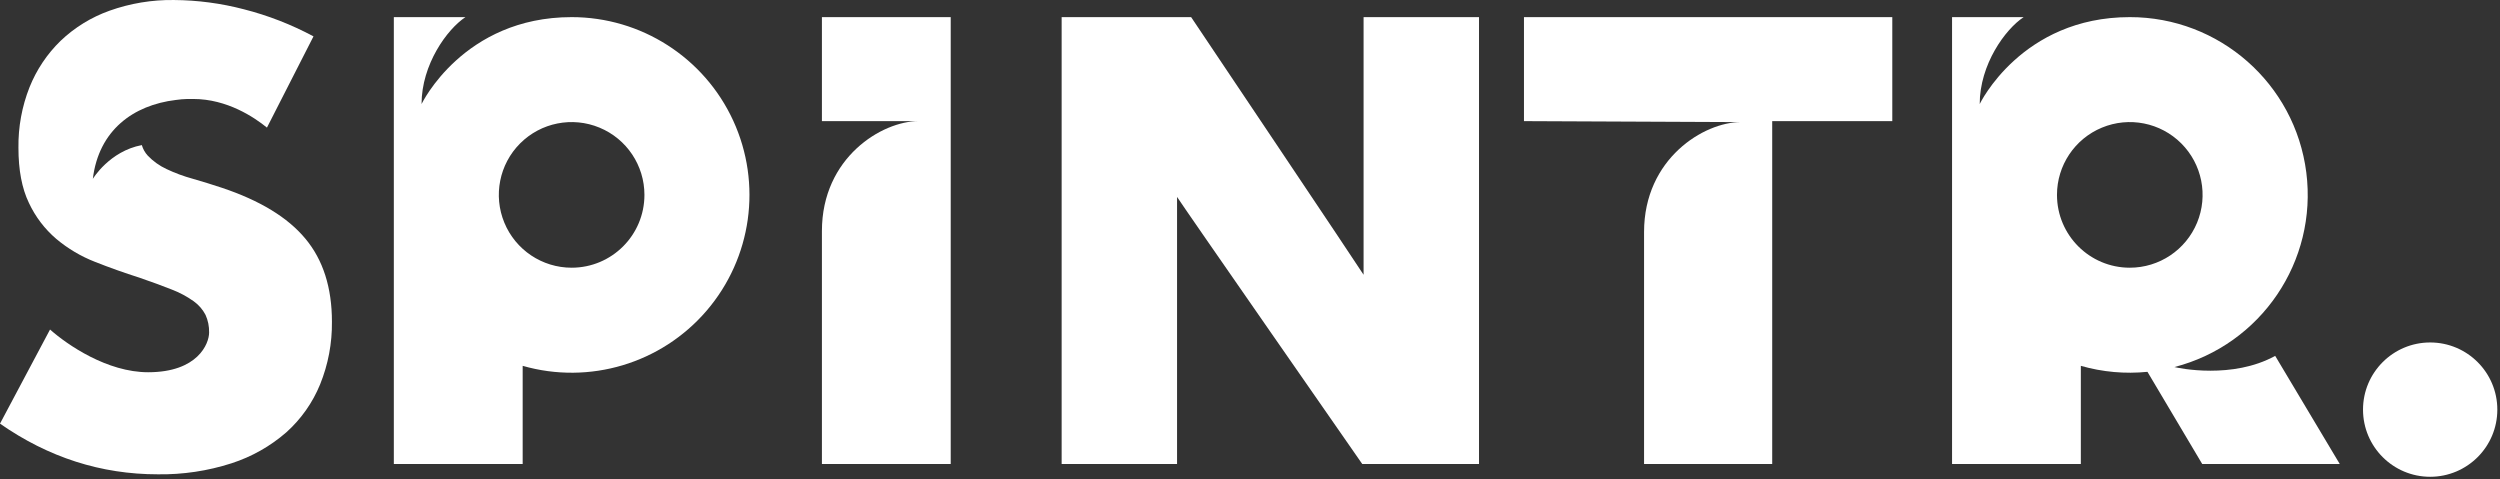 <svg width="146" height="28" viewBox="0 0 146 28" fill="none" xmlns="http://www.w3.org/2000/svg">
<rect x="0" y="0" width="146" height="28" fill="#333333" stroke="none"/>
<path d="M79.633 16.046C79.554 15.889 69.562 1 69.562 1H62V27.096H68.74V11.5C68.896 11.775 79.554 27.096 79.554 27.096H86.374V1H79.633V16.046Z" fill="white"/>
<path fill-rule="evenodd" clip-rule="evenodd" d="M27.182 1C26.109 1.707 24.619 3.766 24.619 6.076C24.619 6.076 27.049 1 33.383 1C37.441 0.999 41.127 3.362 42.821 7.048C44.514 10.735 43.906 15.071 41.262 18.149C38.618 21.227 34.424 22.483 30.524 21.365V27.096H23V1H27.182ZM29.455 13.008C30.113 14.597 31.663 15.634 33.383 15.634C35.731 15.634 37.634 13.731 37.635 11.383C37.636 9.663 36.601 8.112 35.012 7.454C33.423 6.795 31.594 7.158 30.377 8.374C29.161 9.59 28.797 11.419 29.455 13.008Z" fill="white"/>
<circle cx="141.922" cy="23.922" r="3.922" fill="white"/>
<path d="M48 7.074H53.638C51.518 7.074 48 9.19 48 13.494V27.096H55.522V1H48V7.074Z" fill="white"/>
<path d="M96.013 13.553V27.096H103.497V7.074H110.51V1H89V7.074L101.652 7.131C99.531 7.131 96.013 9.249 96.013 13.553Z" fill="white"/>
<path fill-rule="evenodd" clip-rule="evenodd" d="M132.871 20.783L136.641 27.096L128.61 27.099L125.412 21.715C124.104 21.846 122.784 21.727 121.521 21.365V27.096H114V1H118.182C117.105 1.707 115.615 3.766 115.615 6.076C115.615 6.076 118.046 1 124.38 1C129.61 0.996 134.026 4.882 134.688 10.07C135.349 15.258 132.049 20.128 126.986 21.436C127.246 21.501 130.373 22.158 132.871 20.783ZM122.751 7.454C121.162 8.112 120.127 9.663 120.128 11.383C120.129 13.731 122.032 15.634 124.38 15.634C126.1 15.634 127.65 14.597 128.308 13.008C128.966 11.419 128.602 9.59 127.386 8.374C126.169 7.158 124.34 6.795 122.751 7.454Z" fill="white"/>
<path d="M17.834 13.938C16.802 12.696 15.173 11.704 12.945 10.962C12.388 10.777 11.826 10.603 11.257 10.44C10.731 10.296 10.219 10.107 9.726 9.873C9.315 9.683 8.943 9.417 8.63 9.09C8.468 8.914 8.349 8.703 8.283 8.473C6.386 8.832 5.421 10.447 5.421 10.447C5.765 7.606 7.781 6.139 10.267 5.838C10.493 5.805 10.72 5.786 10.949 5.78C11.06 5.78 11.169 5.78 11.283 5.78C13.271 5.78 14.856 6.857 15.59 7.452L18.308 2.124C17.018 1.432 15.65 0.9 14.232 0.539C12.902 0.192 11.535 0.011 10.161 0.001C8.877 -0.017 7.601 0.196 6.392 0.627C5.328 1.007 4.356 1.606 3.538 2.385C2.749 3.152 2.131 4.077 1.723 5.098C1.279 6.223 1.06 7.422 1.077 8.631C1.077 9.93 1.28 11.002 1.687 11.847C2.064 12.656 2.61 13.374 3.288 13.953C3.964 14.52 4.728 14.973 5.55 15.293C6.397 15.628 7.261 15.936 8.143 16.216C8.885 16.472 9.517 16.704 10.039 16.912C10.489 17.084 10.915 17.312 11.308 17.591C11.6 17.798 11.839 18.073 12.004 18.391C12.149 18.714 12.22 19.064 12.212 19.418C12.212 20.068 11.555 21.739 8.651 21.739C6.266 21.739 3.942 20.148 2.922 19.244L0 24.741C2.831 26.715 5.905 27.701 9.222 27.7C10.68 27.721 12.131 27.504 13.519 27.057C14.698 26.676 15.787 26.061 16.721 25.248C17.583 24.475 18.258 23.517 18.695 22.446C19.165 21.285 19.399 20.043 19.385 18.791C19.385 16.794 18.868 15.177 17.834 13.938Z" fill="white"/>
</svg>
